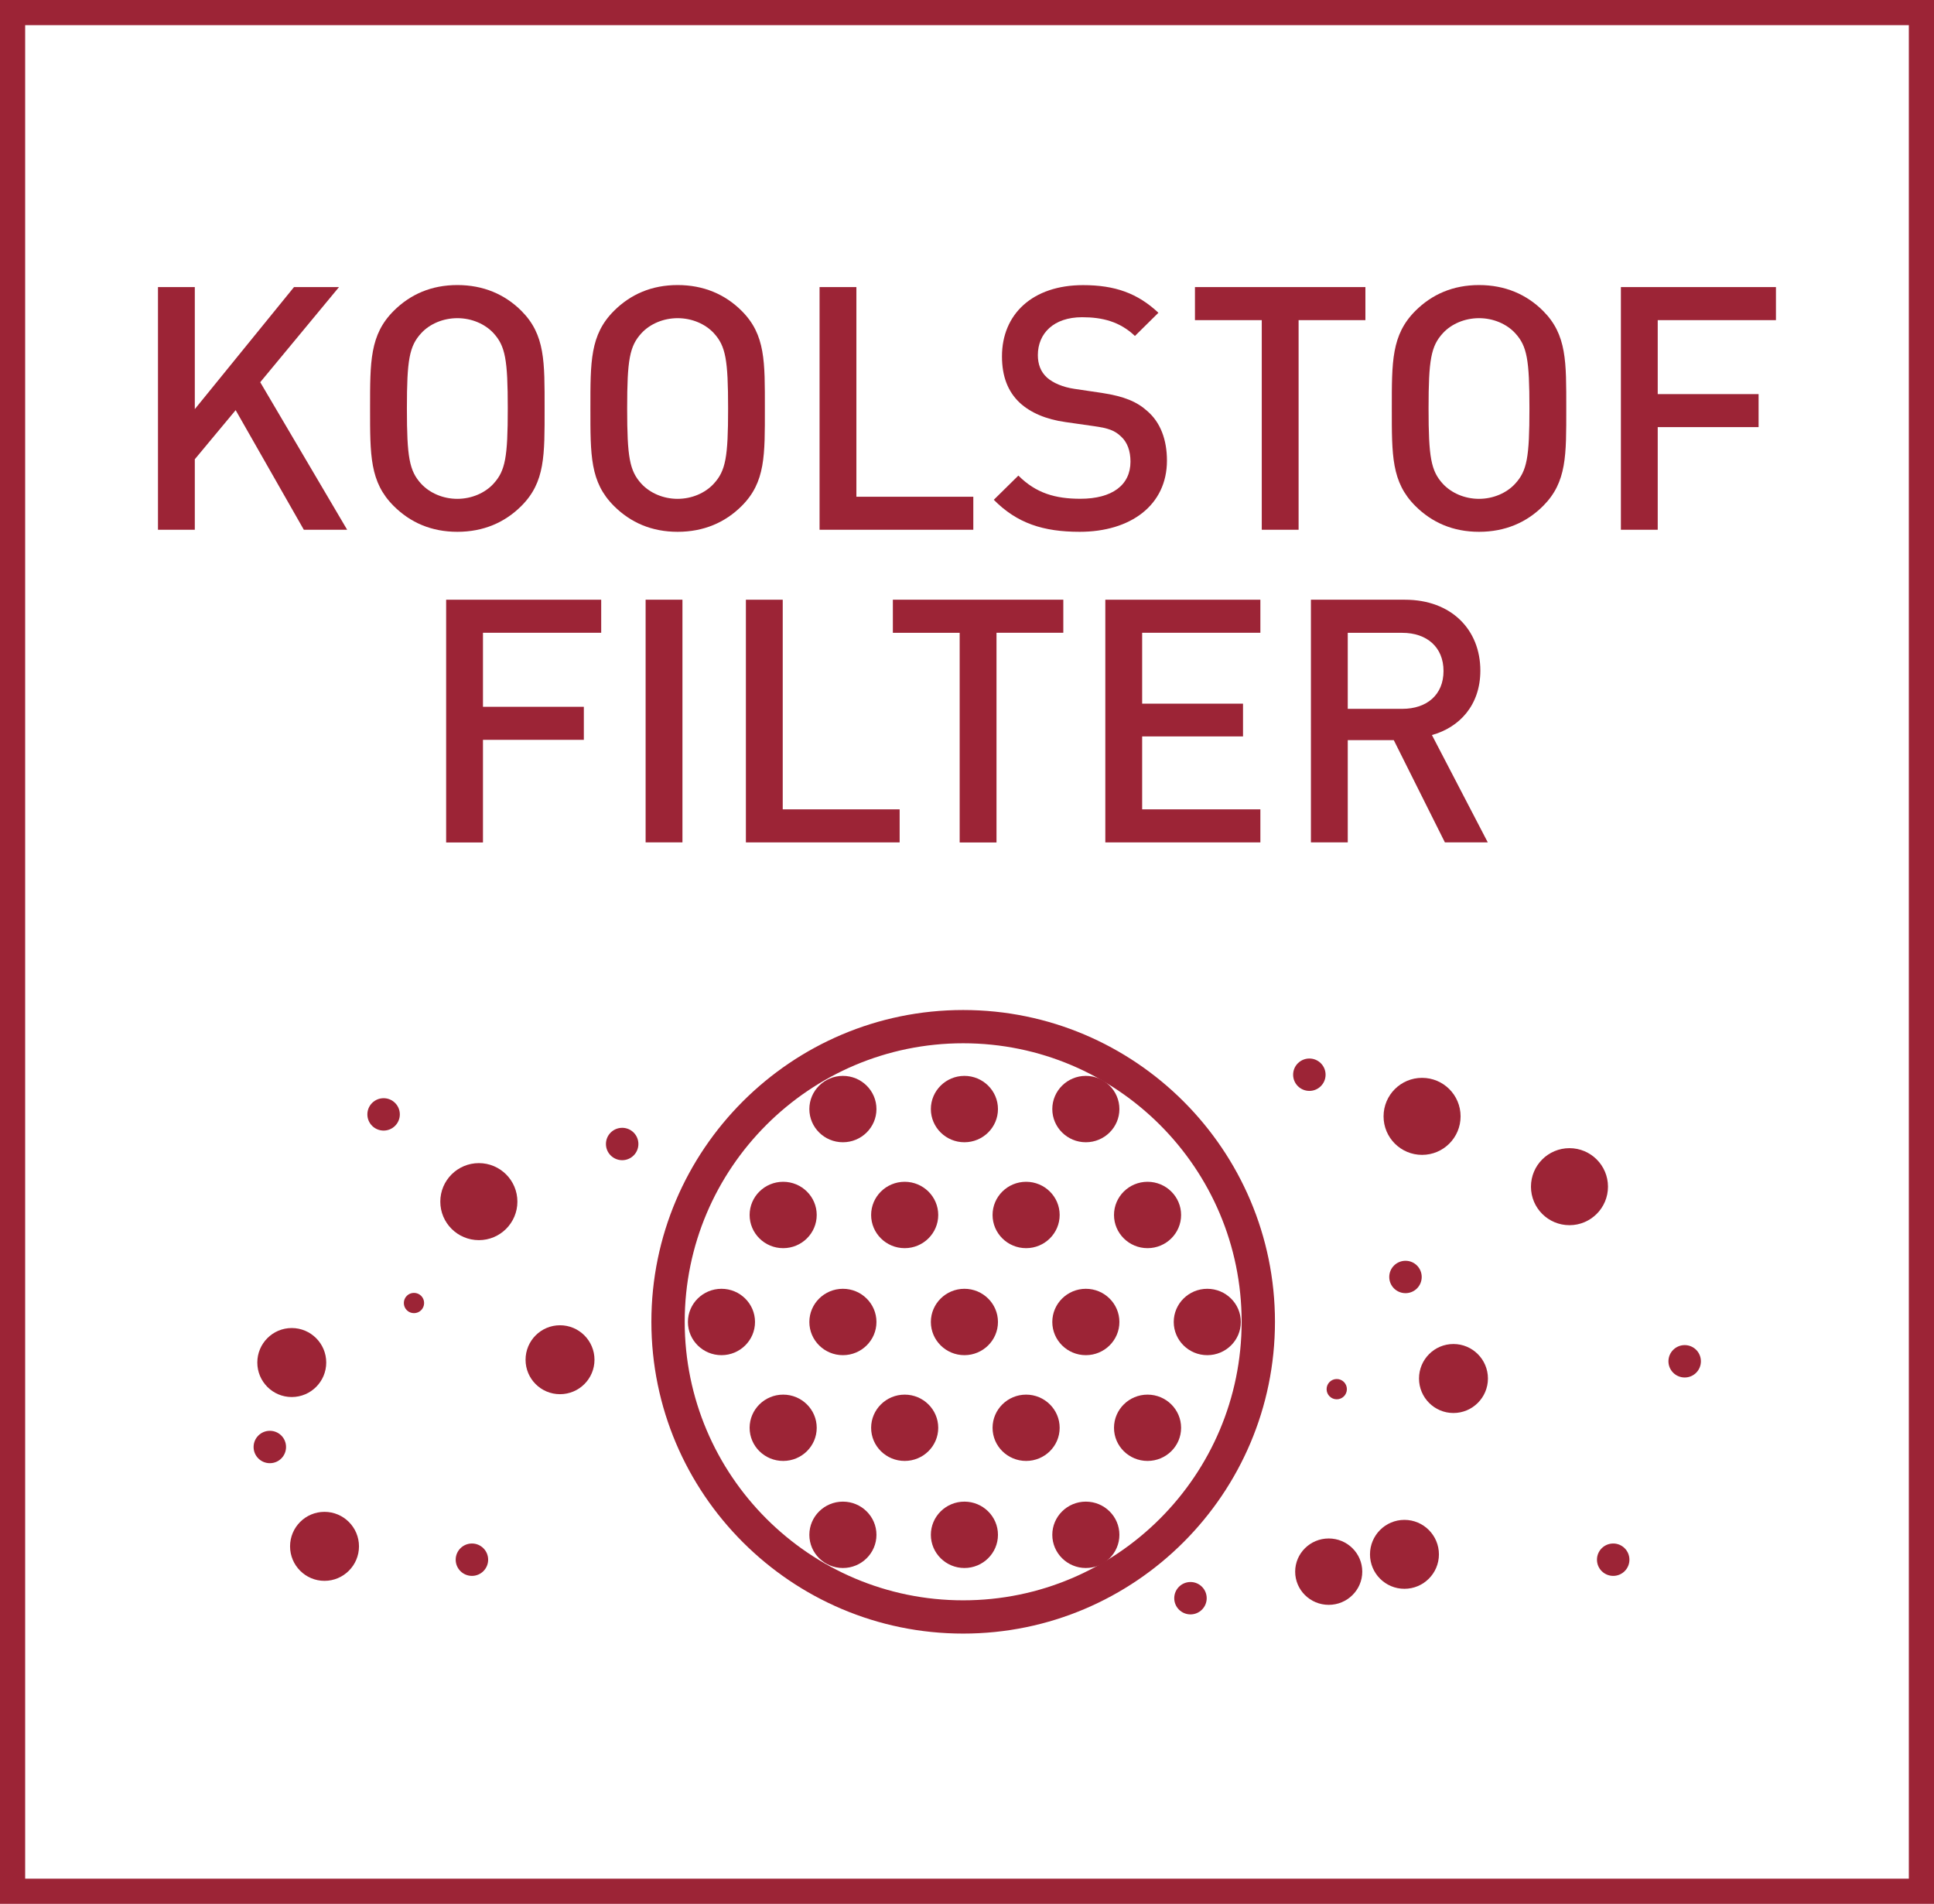<?xml version="1.0" encoding="iso-8859-1"?>
<!-- Generator: Adobe Illustrator 24.3.0, SVG Export Plug-In . SVG Version: 6.00 Build 0)  -->
<svg version="1.1" id="Calque_1" xmlns="http://www.w3.org/2000/svg" xmlns:xlink="http://www.w3.org/1999/xlink" x="0px" y="0px"
	 viewBox="0 0 26.517 26.101" style="enable-background:new 0 0 26.517 26.101;" xml:space="preserve">
<g>
	<path style="fill:#9C2436;" d="M5.482,15.278c0,0.123-0.1,0.222-0.222,0.222c-0.123,0-0.223-0.099-0.223-0.222
		c0-0.123,0.1-0.222,0.223-0.222C5.382,15.056,5.482,15.155,5.482,15.278"/>
	<path style="fill:#9C2436;" d="M7.094,16.474c0,0.292-0.237,0.528-0.528,0.528c-0.292,0-0.529-0.236-0.529-0.528
		c0-0.292,0.237-0.528,0.529-0.528C6.857,15.946,7.094,16.182,7.094,16.474"/>
	<path style="fill:#9C2436;" d="M22.047,16.269c0,0.292-0.237,0.528-0.528,0.528c-0.292,0-0.528-0.236-0.528-0.528
		c0-0.292,0.236-0.528,0.528-0.528C21.81,15.741,22.047,15.977,22.047,16.269"/>
	<path style="fill:#9C2436;" d="M20.026,15.305c0,0.292-0.236,0.528-0.528,0.528c-0.292,0-0.528-0.236-0.528-0.528
		c0-0.292,0.236-0.528,0.528-0.528C19.79,14.777,20.026,15.013,20.026,15.305"/>
	<path style="fill:#9C2436;" d="M5.815,17.864c0,0.077-0.062,0.139-0.139,0.139c-0.077,0-0.139-0.062-0.139-0.139
		c0-0.077,0.062-0.139,0.139-0.139C5.753,17.725,5.815,17.787,5.815,17.864"/>
	<path style="fill:#9C2436;" d="M18.467,19.045c0,0.077-0.062,0.139-0.139,0.139c-0.077,0-0.139-0.062-0.139-0.139
		s0.062-0.139,0.139-0.139C18.405,18.906,18.467,18.968,18.467,19.045"/>
	<path style="fill:#9C2436;" d="M8.151,18.642c0,0.261-0.212,0.472-0.473,0.472c-0.261,0-0.472-0.211-0.472-0.472
		s0.211-0.473,0.472-0.473C7.939,18.169,8.151,18.381,8.151,18.642"/>
	<path style="fill:#9C2436;" d="M19.729,21.31c0,0.261-0.212,0.472-0.473,0.472s-0.472-0.211-0.472-0.472s0.211-0.473,0.472-0.473
		S19.729,21.049,19.729,21.31"/>
	<path style="fill:#9C2436;" d="M4.473,18.68c0,0.261-0.212,0.473-0.473,0.473c-0.261,0-0.472-0.212-0.472-0.473
		S3.739,18.207,4,18.207C4.261,18.207,4.473,18.419,4.473,18.68"/>
	<path style="fill:#9C2436;" d="M20.401,18.899c0,0.261-0.212,0.473-0.473,0.473s-0.472-0.212-0.472-0.473s0.211-0.473,0.472-0.473
		S20.401,18.638,20.401,18.899"/>
	<path style="fill:#9C2436;" d="M4.922,21.2c0,0.261-0.212,0.473-0.473,0.473c-0.261,0-0.472-0.212-0.472-0.473
		s0.211-0.473,0.472-0.473C4.71,20.727,4.922,20.939,4.922,21.2"/>
	<path style="fill:#9C2436;" d="M3.922,19.838c0,0.123-0.099,0.222-0.222,0.222s-0.223-0.099-0.223-0.222
		c0-0.123,0.1-0.222,0.223-0.222S3.922,19.715,3.922,19.838"/>
	<path style="fill:#9C2436;" d="M16.545,21.911c0,0.123-0.1,0.222-0.222,0.222c-0.123,0-0.223-0.099-0.223-0.222
		c0-0.123,0.1-0.222,0.223-0.222C16.445,21.689,16.545,21.788,16.545,21.911"/>
	<path style="fill:#9C2436;" d="M6.693,21.383c0,0.123-0.1,0.222-0.222,0.222c-0.123,0-0.223-0.099-0.223-0.222
		c0-0.123,0.1-0.222,0.223-0.222C6.593,21.161,6.693,21.26,6.693,21.383"/>
	<path style="fill:#9C2436;" d="M23.321,18.663c0,0.123-0.099,0.222-0.222,0.222c-0.123,0-0.223-0.099-0.223-0.222
		s0.1-0.222,0.223-0.222C23.222,18.441,23.321,18.54,23.321,18.663"/>
	<path style="fill:#9C2436;" d="M22.341,21.383c0,0.123-0.1,0.222-0.222,0.222c-0.123,0-0.223-0.099-0.223-0.222
		c0-0.123,0.1-0.222,0.223-0.222C22.241,21.161,22.341,21.26,22.341,21.383"/>
	<path style="fill:#9C2436;" d="M19.493,17.507c0,0.123-0.099,0.222-0.222,0.222c-0.123,0-0.223-0.099-0.223-0.222
		c0-0.123,0.1-0.222,0.223-0.222C19.394,17.285,19.493,17.384,19.493,17.507"/>
	<path style="fill:#9C2436;" d="M8.753,15.684c0,0.123-0.1,0.222-0.222,0.222c-0.123,0-0.223-0.099-0.223-0.222
		c0-0.123,0.1-0.222,0.223-0.222C8.653,15.462,8.753,15.561,8.753,15.684"/>
	<path style="fill:#9C2436;" d="M18.175,14.734c0,0.123-0.1,0.222-0.222,0.222c-0.123,0-0.223-0.099-0.223-0.222
		c0-0.123,0.1-0.222,0.223-0.222C18.075,14.512,18.175,14.611,18.175,14.734"/>
	<path style="fill:#9C2436;" d="M12.017,21.042c0,0.251-0.206,0.455-0.46,0.455c-0.254,0-0.46-0.204-0.46-0.455
		c0-0.251,0.206-0.455,0.46-0.455C11.811,20.587,12.017,20.791,12.017,21.042"/>
	<path style="fill:#9C2436;" d="M13.683,21.042c0,0.251-0.206,0.455-0.46,0.455c-0.254,0-0.46-0.204-0.46-0.455
		c0-0.251,0.206-0.455,0.46-0.455C13.477,20.587,13.683,20.791,13.683,21.042"/>
	<path style="fill:#9C2436;" d="M15.348,21.042c0,0.251-0.206,0.455-0.46,0.455c-0.254,0-0.46-0.204-0.46-0.455
		c0-0.251,0.206-0.455,0.46-0.455C15.142,20.587,15.348,20.791,15.348,21.042"/>
	<path style="fill:#9C2436;" d="M18.678,21.547c0,0.251-0.206,0.455-0.46,0.455s-0.46-0.204-0.46-0.455s0.206-0.455,0.46-0.455
		S18.678,21.296,18.678,21.547"/>
	<path style="fill:#9C2436;" d="M11.198,19.575c0,0.251-0.206,0.454-0.46,0.454c-0.254,0-0.46-0.203-0.46-0.454
		s0.206-0.455,0.46-0.455C10.992,19.12,11.198,19.324,11.198,19.575"/>
	<path style="fill:#9C2436;" d="M12.864,19.575c0,0.251-0.206,0.454-0.46,0.454c-0.254,0-0.46-0.203-0.46-0.454
		s0.206-0.455,0.46-0.455C12.658,19.12,12.864,19.324,12.864,19.575"/>
	<path style="fill:#9C2436;" d="M14.529,19.575c0,0.251-0.206,0.454-0.46,0.454c-0.254,0-0.46-0.203-0.46-0.454
		s0.206-0.455,0.46-0.455C14.323,19.12,14.529,19.324,14.529,19.575"/>
	<path style="fill:#9C2436;" d="M16.194,19.575c0,0.251-0.206,0.454-0.46,0.454c-0.254,0-0.46-0.203-0.46-0.454
		s0.206-0.455,0.46-0.455C15.988,19.12,16.194,19.324,16.194,19.575"/>
	<path style="fill:#9C2436;" d="M10.352,18.124c0,0.251-0.206,0.455-0.46,0.455c-0.254,0-0.46-0.204-0.46-0.455
		c0-0.251,0.206-0.455,0.46-0.455C10.146,17.669,10.352,17.873,10.352,18.124"/>
	<path style="fill:#9C2436;" d="M12.017,18.124c0,0.251-0.206,0.455-0.46,0.455c-0.254,0-0.46-0.204-0.46-0.455
		c0-0.251,0.206-0.455,0.46-0.455C11.811,17.669,12.017,17.873,12.017,18.124"/>
	<path style="fill:#9C2436;" d="M13.683,18.124c0,0.251-0.206,0.455-0.46,0.455c-0.254,0-0.46-0.204-0.46-0.455
		c0-0.251,0.206-0.455,0.46-0.455C13.477,17.669,13.683,17.873,13.683,18.124"/>
	<path style="fill:#9C2436;" d="M15.348,18.124c0,0.251-0.206,0.455-0.46,0.455c-0.254,0-0.46-0.204-0.46-0.455
		c0-0.251,0.206-0.455,0.46-0.455C15.142,17.669,15.348,17.873,15.348,18.124"/>
	<path style="fill:#9C2436;" d="M17.013,18.124c0,0.251-0.206,0.455-0.46,0.455s-0.46-0.204-0.46-0.455
		c0-0.251,0.206-0.455,0.46-0.455S17.013,17.873,17.013,18.124"/>
	<path style="fill:#9C2436;" d="M11.198,16.657c0,0.251-0.206,0.455-0.46,0.455c-0.254,0-0.46-0.204-0.46-0.455
		s0.206-0.455,0.46-0.455C10.992,16.202,11.198,16.406,11.198,16.657"/>
	<path style="fill:#9C2436;" d="M12.864,16.657c0,0.251-0.206,0.455-0.46,0.455c-0.254,0-0.46-0.204-0.46-0.455
		s0.206-0.455,0.46-0.455C12.658,16.202,12.864,16.406,12.864,16.657"/>
	<path style="fill:#9C2436;" d="M14.529,16.657c0,0.251-0.206,0.455-0.46,0.455c-0.254,0-0.46-0.204-0.46-0.455
		s0.206-0.455,0.46-0.455C14.323,16.202,14.529,16.406,14.529,16.657"/>
	<path style="fill:#9C2436;" d="M16.194,16.657c0,0.251-0.206,0.455-0.46,0.455c-0.254,0-0.46-0.204-0.46-0.455
		s0.206-0.455,0.46-0.455C15.988,16.202,16.194,16.406,16.194,16.657"/>
	<path style="fill:#9C2436;" d="M12.017,15.205c0,0.251-0.206,0.455-0.46,0.455c-0.254,0-0.46-0.204-0.46-0.455
		c0-0.251,0.206-0.455,0.46-0.455C11.811,14.75,12.017,14.954,12.017,15.205"/>
	<path style="fill:#9C2436;" d="M13.683,15.205c0,0.251-0.206,0.455-0.46,0.455c-0.254,0-0.46-0.204-0.46-0.455
		c0-0.251,0.206-0.455,0.46-0.455C13.477,14.75,13.683,14.954,13.683,15.205"/>
	<path style="fill:#9C2436;" d="M15.348,15.205c0,0.251-0.206,0.455-0.46,0.455c-0.254,0-0.46-0.204-0.46-0.455
		c0-0.251,0.206-0.455,0.46-0.455C15.142,14.75,15.348,14.954,15.348,15.205"/>
	<path style="fill:#9C2436;" d="M13.206,14.303c-2.106,0-3.818,1.713-3.818,3.818c0,2.106,1.712,3.819,3.818,3.819
		s3.818-1.713,3.818-3.819C17.024,16.016,15.312,14.303,13.206,14.303 M13.206,22.396c-2.357,0-4.275-1.917-4.275-4.275
		c0-2.357,1.918-4.274,4.275-4.274s4.275,1.917,4.275,4.274C17.481,20.479,15.563,22.396,13.206,22.396"/>
	<path style="fill:#9C2436;" d="M0.345,0.345h25.827v25.411H0.345V0.345z M0,26.101h26.517V0H0V26.101z"/>
	<g>
		<g>
			<path style="fill:#9C2436;" d="M4.166,7.263l-0.935-1.64l-0.56,0.673v0.967H2.166V3.936h0.505v1.673l1.36-1.673h0.617L3.568,5.24
				L4.76,7.263H4.166z"/>
			<path style="fill:#9C2436;" d="M7.149,6.936C6.92,7.165,6.626,7.291,6.271,7.291c-0.355,0-0.645-0.126-0.874-0.355
				C5.07,6.609,5.074,6.24,5.074,5.6S5.07,4.59,5.397,4.263c0.229-0.229,0.519-0.355,0.874-0.355c0.355,0,0.65,0.126,0.879,0.355
				C7.476,4.59,7.467,4.96,7.467,5.6S7.476,6.609,7.149,6.936z M6.766,4.567C6.649,4.441,6.467,4.362,6.271,4.362
				c-0.196,0-0.379,0.079-0.495,0.205C5.612,4.745,5.579,4.932,5.579,5.6c0,0.668,0.033,0.855,0.196,1.033
				c0.117,0.126,0.299,0.206,0.495,0.206c0.196,0,0.379-0.08,0.495-0.206C6.929,6.455,6.962,6.268,6.962,5.6
				C6.962,4.932,6.929,4.745,6.766,4.567z"/>
			<path style="fill:#9C2436;" d="M10.17,6.936C9.941,7.165,9.646,7.291,9.291,7.291c-0.355,0-0.645-0.126-0.874-0.355
				C8.09,6.609,8.095,6.24,8.095,5.6S8.09,4.59,8.417,4.263c0.229-0.229,0.519-0.355,0.874-0.355c0.355,0,0.65,0.126,0.879,0.355
				C10.497,4.59,10.487,4.96,10.487,5.6S10.497,6.609,10.17,6.936z M9.787,4.567C9.67,4.441,9.487,4.362,9.291,4.362
				S8.913,4.441,8.796,4.567C8.632,4.745,8.599,4.932,8.599,5.6c0,0.668,0.033,0.855,0.196,1.033
				c0.117,0.126,0.299,0.206,0.495,0.206s0.379-0.08,0.495-0.206C9.95,6.455,9.983,6.268,9.983,5.6
				C9.983,4.932,9.95,4.745,9.787,4.567z"/>
			<path style="fill:#9C2436;" d="M11.237,7.263V3.936h0.505V6.81h1.603v0.453H11.237z"/>
			<path style="fill:#9C2436;" d="M14.804,7.291c-0.5,0-0.86-0.117-1.178-0.439l0.337-0.332c0.243,0.243,0.509,0.318,0.85,0.318
				c0.435,0,0.687-0.187,0.687-0.509c0-0.145-0.042-0.266-0.131-0.346c-0.084-0.08-0.168-0.112-0.365-0.14l-0.392-0.056
				c-0.271-0.037-0.486-0.131-0.631-0.266c-0.164-0.154-0.243-0.365-0.243-0.635c0-0.58,0.42-0.977,1.112-0.977
				c0.439,0,0.748,0.112,1.033,0.379l-0.322,0.318c-0.206-0.196-0.444-0.257-0.724-0.257c-0.392,0-0.607,0.224-0.607,0.519
				c0,0.122,0.037,0.229,0.126,0.309c0.084,0.075,0.22,0.131,0.374,0.154l0.379,0.056c0.308,0.047,0.481,0.122,0.621,0.248
				C15.912,5.791,16,6.03,16,6.315C16,6.927,15.5,7.291,14.804,7.291z"/>
			<path style="fill:#9C2436;" d="M17.805,4.389v2.874h-0.505V4.389h-0.916V3.936h2.337v0.453H17.805z"/>
			<path style="fill:#9C2436;" d="M21.158,6.936c-0.229,0.229-0.524,0.355-0.879,0.355c-0.355,0-0.645-0.126-0.874-0.355
				C19.078,6.609,19.083,6.24,19.083,5.6s-0.005-1.009,0.322-1.337c0.229-0.229,0.519-0.355,0.874-0.355
				c0.355,0,0.65,0.126,0.879,0.355C21.484,4.59,21.475,4.96,21.475,5.6S21.484,6.609,21.158,6.936z M20.774,4.567
				c-0.117-0.126-0.299-0.205-0.495-0.205c-0.196,0-0.379,0.079-0.495,0.205C19.62,4.745,19.587,4.932,19.587,5.6
				c0,0.668,0.033,0.855,0.196,1.033c0.117,0.126,0.299,0.206,0.495,0.206c0.196,0,0.379-0.08,0.495-0.206
				C20.938,6.455,20.97,6.268,20.97,5.6C20.97,4.932,20.938,4.745,20.774,4.567z"/>
			<path style="fill:#9C2436;" d="M22.729,4.389v1.014h1.383v0.453h-1.383v1.407h-0.505V3.936h2.126v0.453H22.729z"/>
		</g>
		<g>
			<path style="fill:#9C2436;" d="M6.622,8.676V9.69h1.383v0.453H6.622v1.407H6.117V8.222h2.126v0.453H6.622z"/>
			<path style="fill:#9C2436;" d="M8.852,11.549V8.222h0.505v3.327H8.852z"/>
			<path style="fill:#9C2436;" d="M10.227,11.549V8.222h0.505v2.874h1.603v0.453H10.227z"/>
			<path style="fill:#9C2436;" d="M13.663,8.676v2.874h-0.505V8.676h-0.916V8.222h2.337v0.453H13.663z"/>
			<path style="fill:#9C2436;" d="M15.155,11.549V8.222h2.126v0.453H15.66v0.972h1.383v0.449H15.66v1h1.621v0.453H15.155z"/>
			<path style="fill:#9C2436;" d="M19.811,11.549l-0.701-1.402h-0.631v1.402h-0.505V8.222h1.29c0.631,0,1.033,0.407,1.033,0.972
				c0,0.477-0.29,0.78-0.664,0.883l0.766,1.472H19.811z M19.227,8.676h-0.748v1.042h0.748c0.336,0,0.565-0.192,0.565-0.519
				S19.563,8.676,19.227,8.676z"/>
		</g>
	</g>
</g>
</svg>
